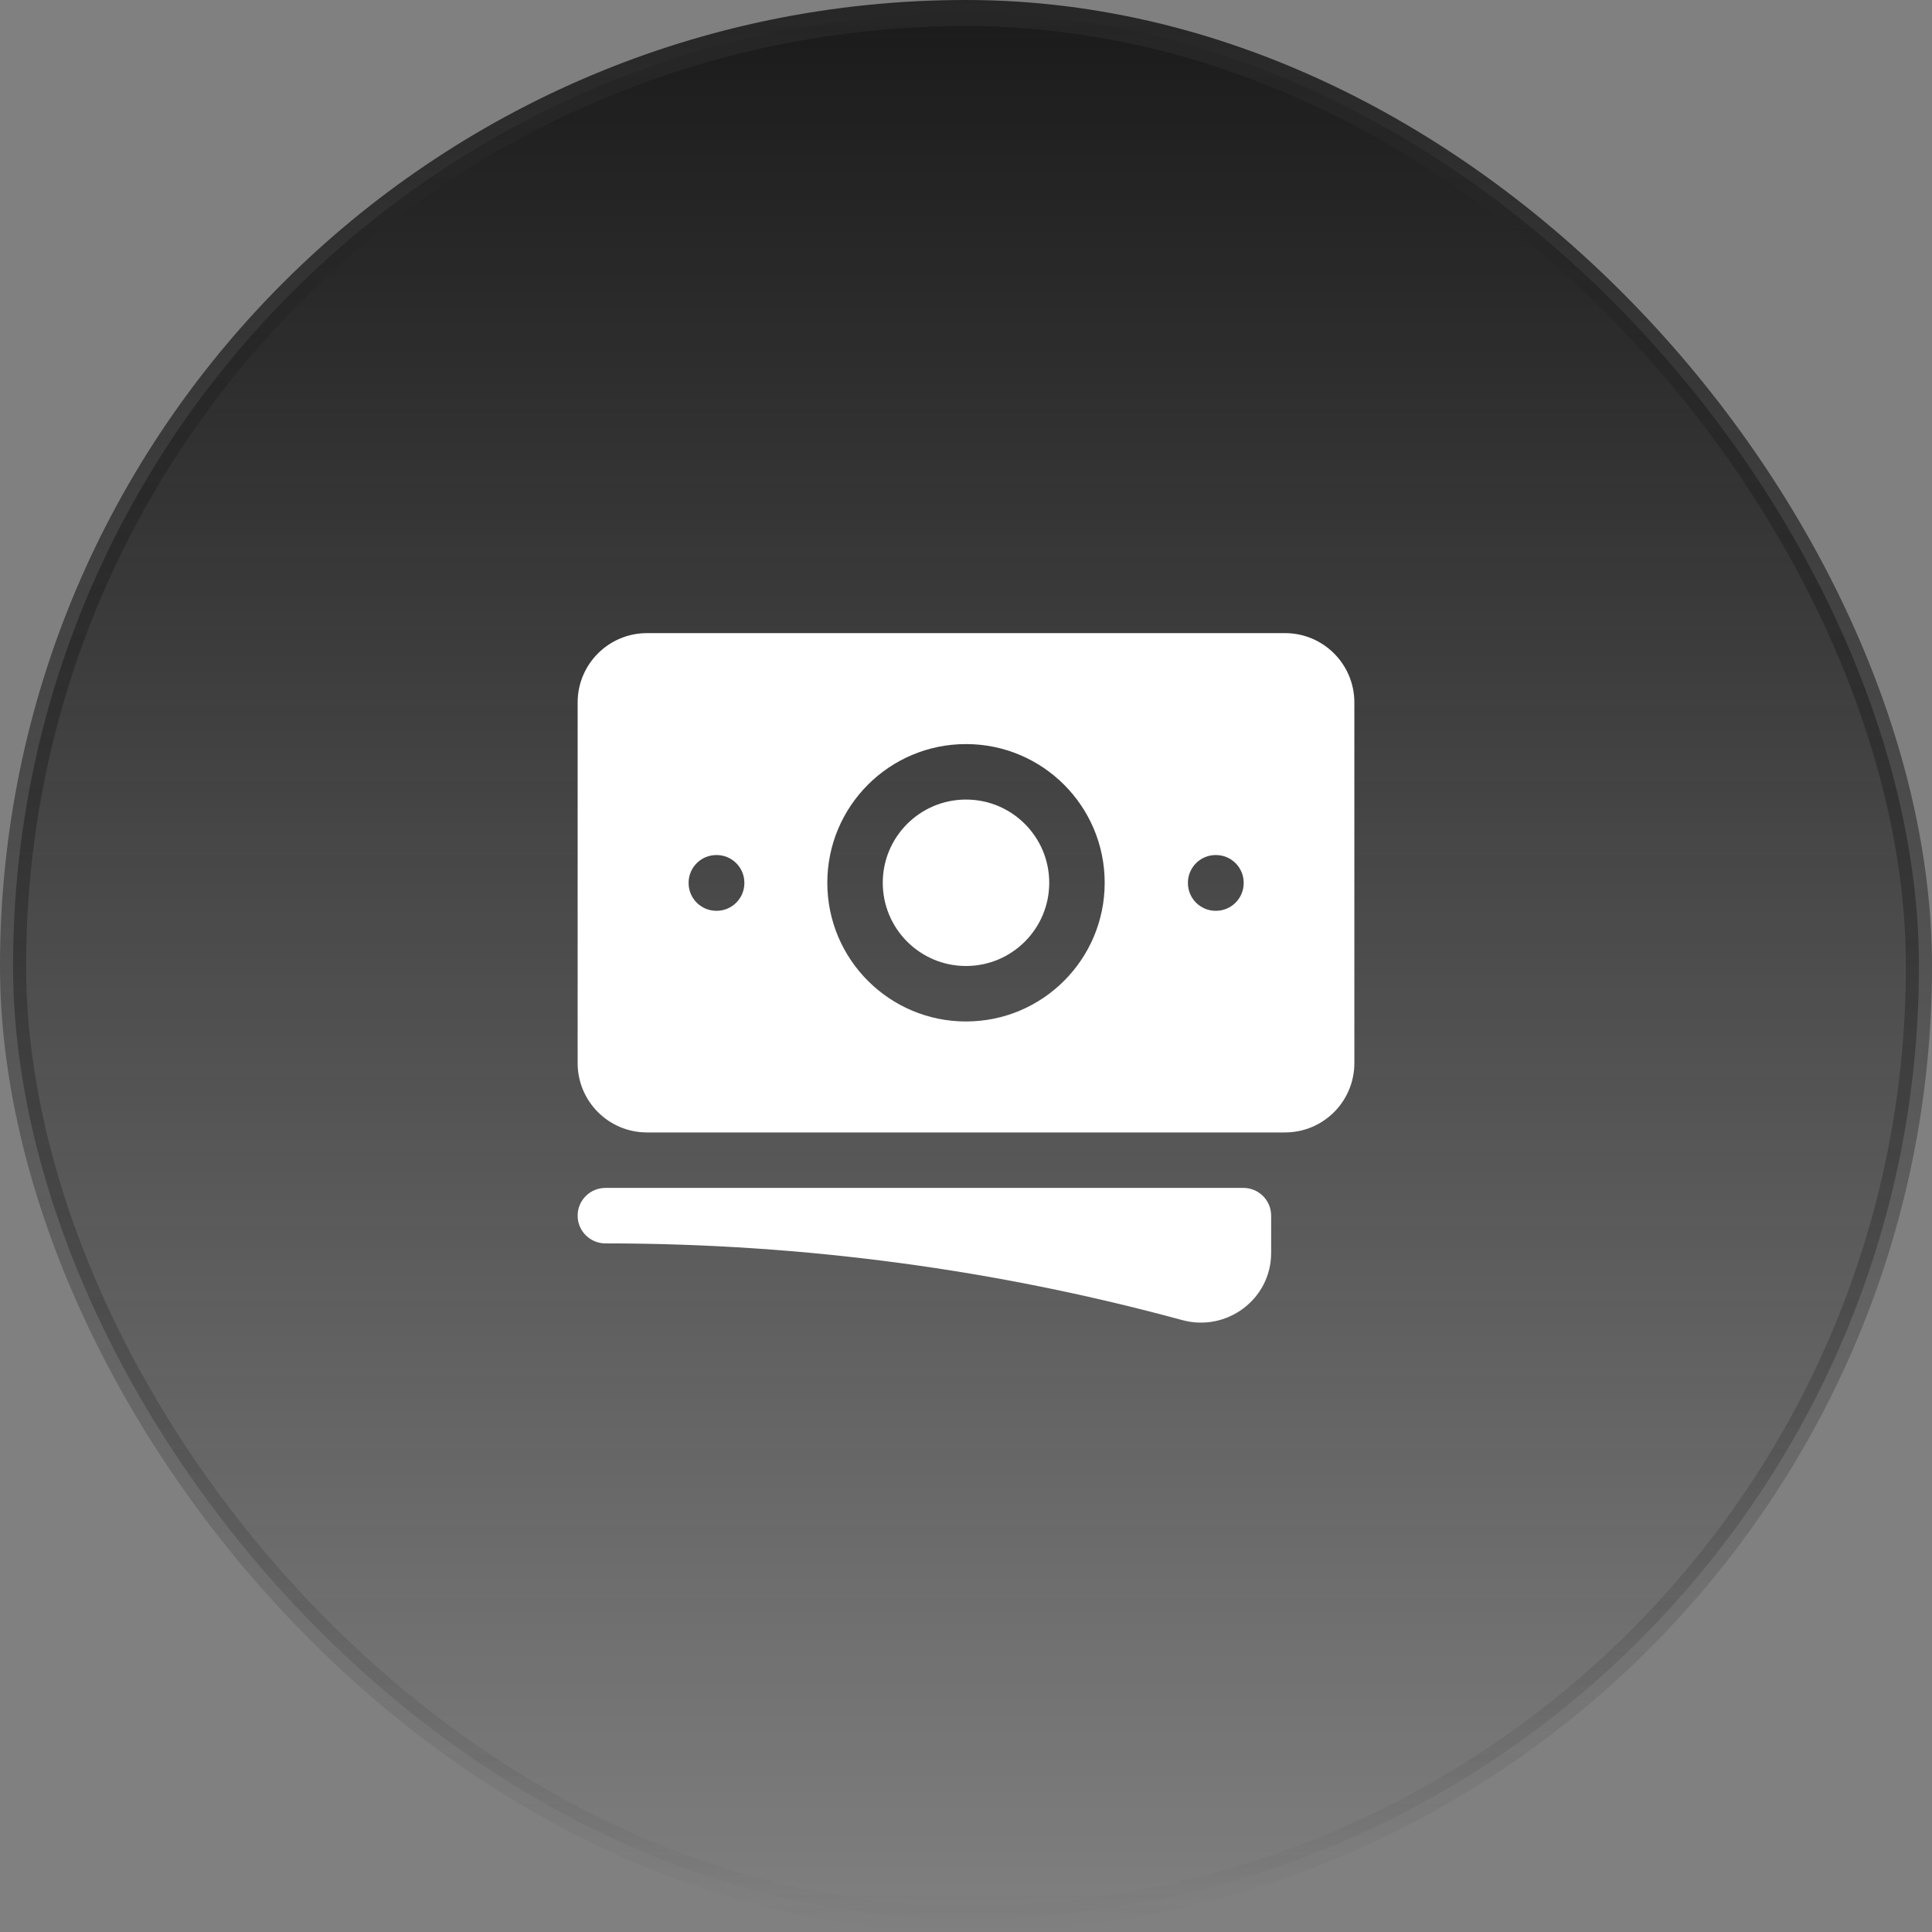 <svg width="74" height="74" viewBox="0 0 74 74" fill="none" xmlns="http://www.w3.org/2000/svg">
<rect x="0" y="0" width="74" height="74" fill="#808080" stroke="none"/>
<rect x="0.5" y="0.5" width="73" height="73" rx="36.5" fill="url(#paint0_linear_1_2375)"/>
<rect x="0.5" y="0.5" width="73" height="73" rx="36.5" stroke="url(#paint1_linear_1_2375)"/>
<path d="M37 30.625C35.24 30.625 33.812 32.052 33.812 33.812C33.812 35.573 35.24 37 37 37C38.76 37 40.188 35.573 40.188 33.812C40.188 32.052 38.76 30.625 37 30.625Z" fill="white"/>
<path fill-rule="evenodd" clip-rule="evenodd" d="M22.125 26.906C22.125 25.439 23.314 24.25 24.781 24.25H49.219C50.686 24.25 51.875 25.439 51.875 26.906V40.719C51.875 42.186 50.686 43.375 49.219 43.375H24.781C23.314 43.375 22.125 42.186 22.125 40.719V26.906ZM31.688 33.812C31.688 30.878 34.066 28.5 37 28.5C39.934 28.5 42.312 30.878 42.312 33.812C42.312 36.746 39.934 39.125 37 39.125C34.066 39.125 31.688 36.746 31.688 33.812ZM46.562 32.75C45.976 32.75 45.5 33.226 45.5 33.812V33.823C45.5 34.41 45.976 34.886 46.562 34.886H46.573C47.16 34.886 47.636 34.41 47.636 33.823V33.812C47.636 33.226 47.16 32.75 46.573 32.75H46.562ZM26.375 33.812C26.375 33.226 26.851 32.75 27.438 32.75H27.448C28.035 32.75 28.511 33.226 28.511 33.812V33.823C28.511 34.41 28.035 34.886 27.448 34.886H27.438C26.851 34.886 26.375 34.41 26.375 33.823V33.812Z" fill="white"/>
<path d="M23.188 45.5C22.601 45.5 22.125 45.976 22.125 46.562C22.125 47.149 22.601 47.625 23.188 47.625C30.838 47.625 38.247 48.648 45.287 50.564C46.974 51.023 48.688 49.774 48.688 47.986V46.562C48.688 45.976 48.212 45.5 47.625 45.5H23.188Z" fill="white"/>
<defs>
<linearGradient id="paint0_linear_1_2375" x1="37" y1="0" x2="37" y2="74" gradientUnits="userSpaceOnUse">
<stop stop-color="#1A1A1A"/>
<stop offset="1" stop-color="#1A1A1A" stop-opacity="0"/>
</linearGradient>
<linearGradient id="paint1_linear_1_2375" x1="37" y1="0" x2="37" y2="74" gradientUnits="userSpaceOnUse">
<stop stop-color="#262626"/>
<stop offset="1" stop-color="#262626" stop-opacity="0"/>
</linearGradient>
</defs>
</svg>
